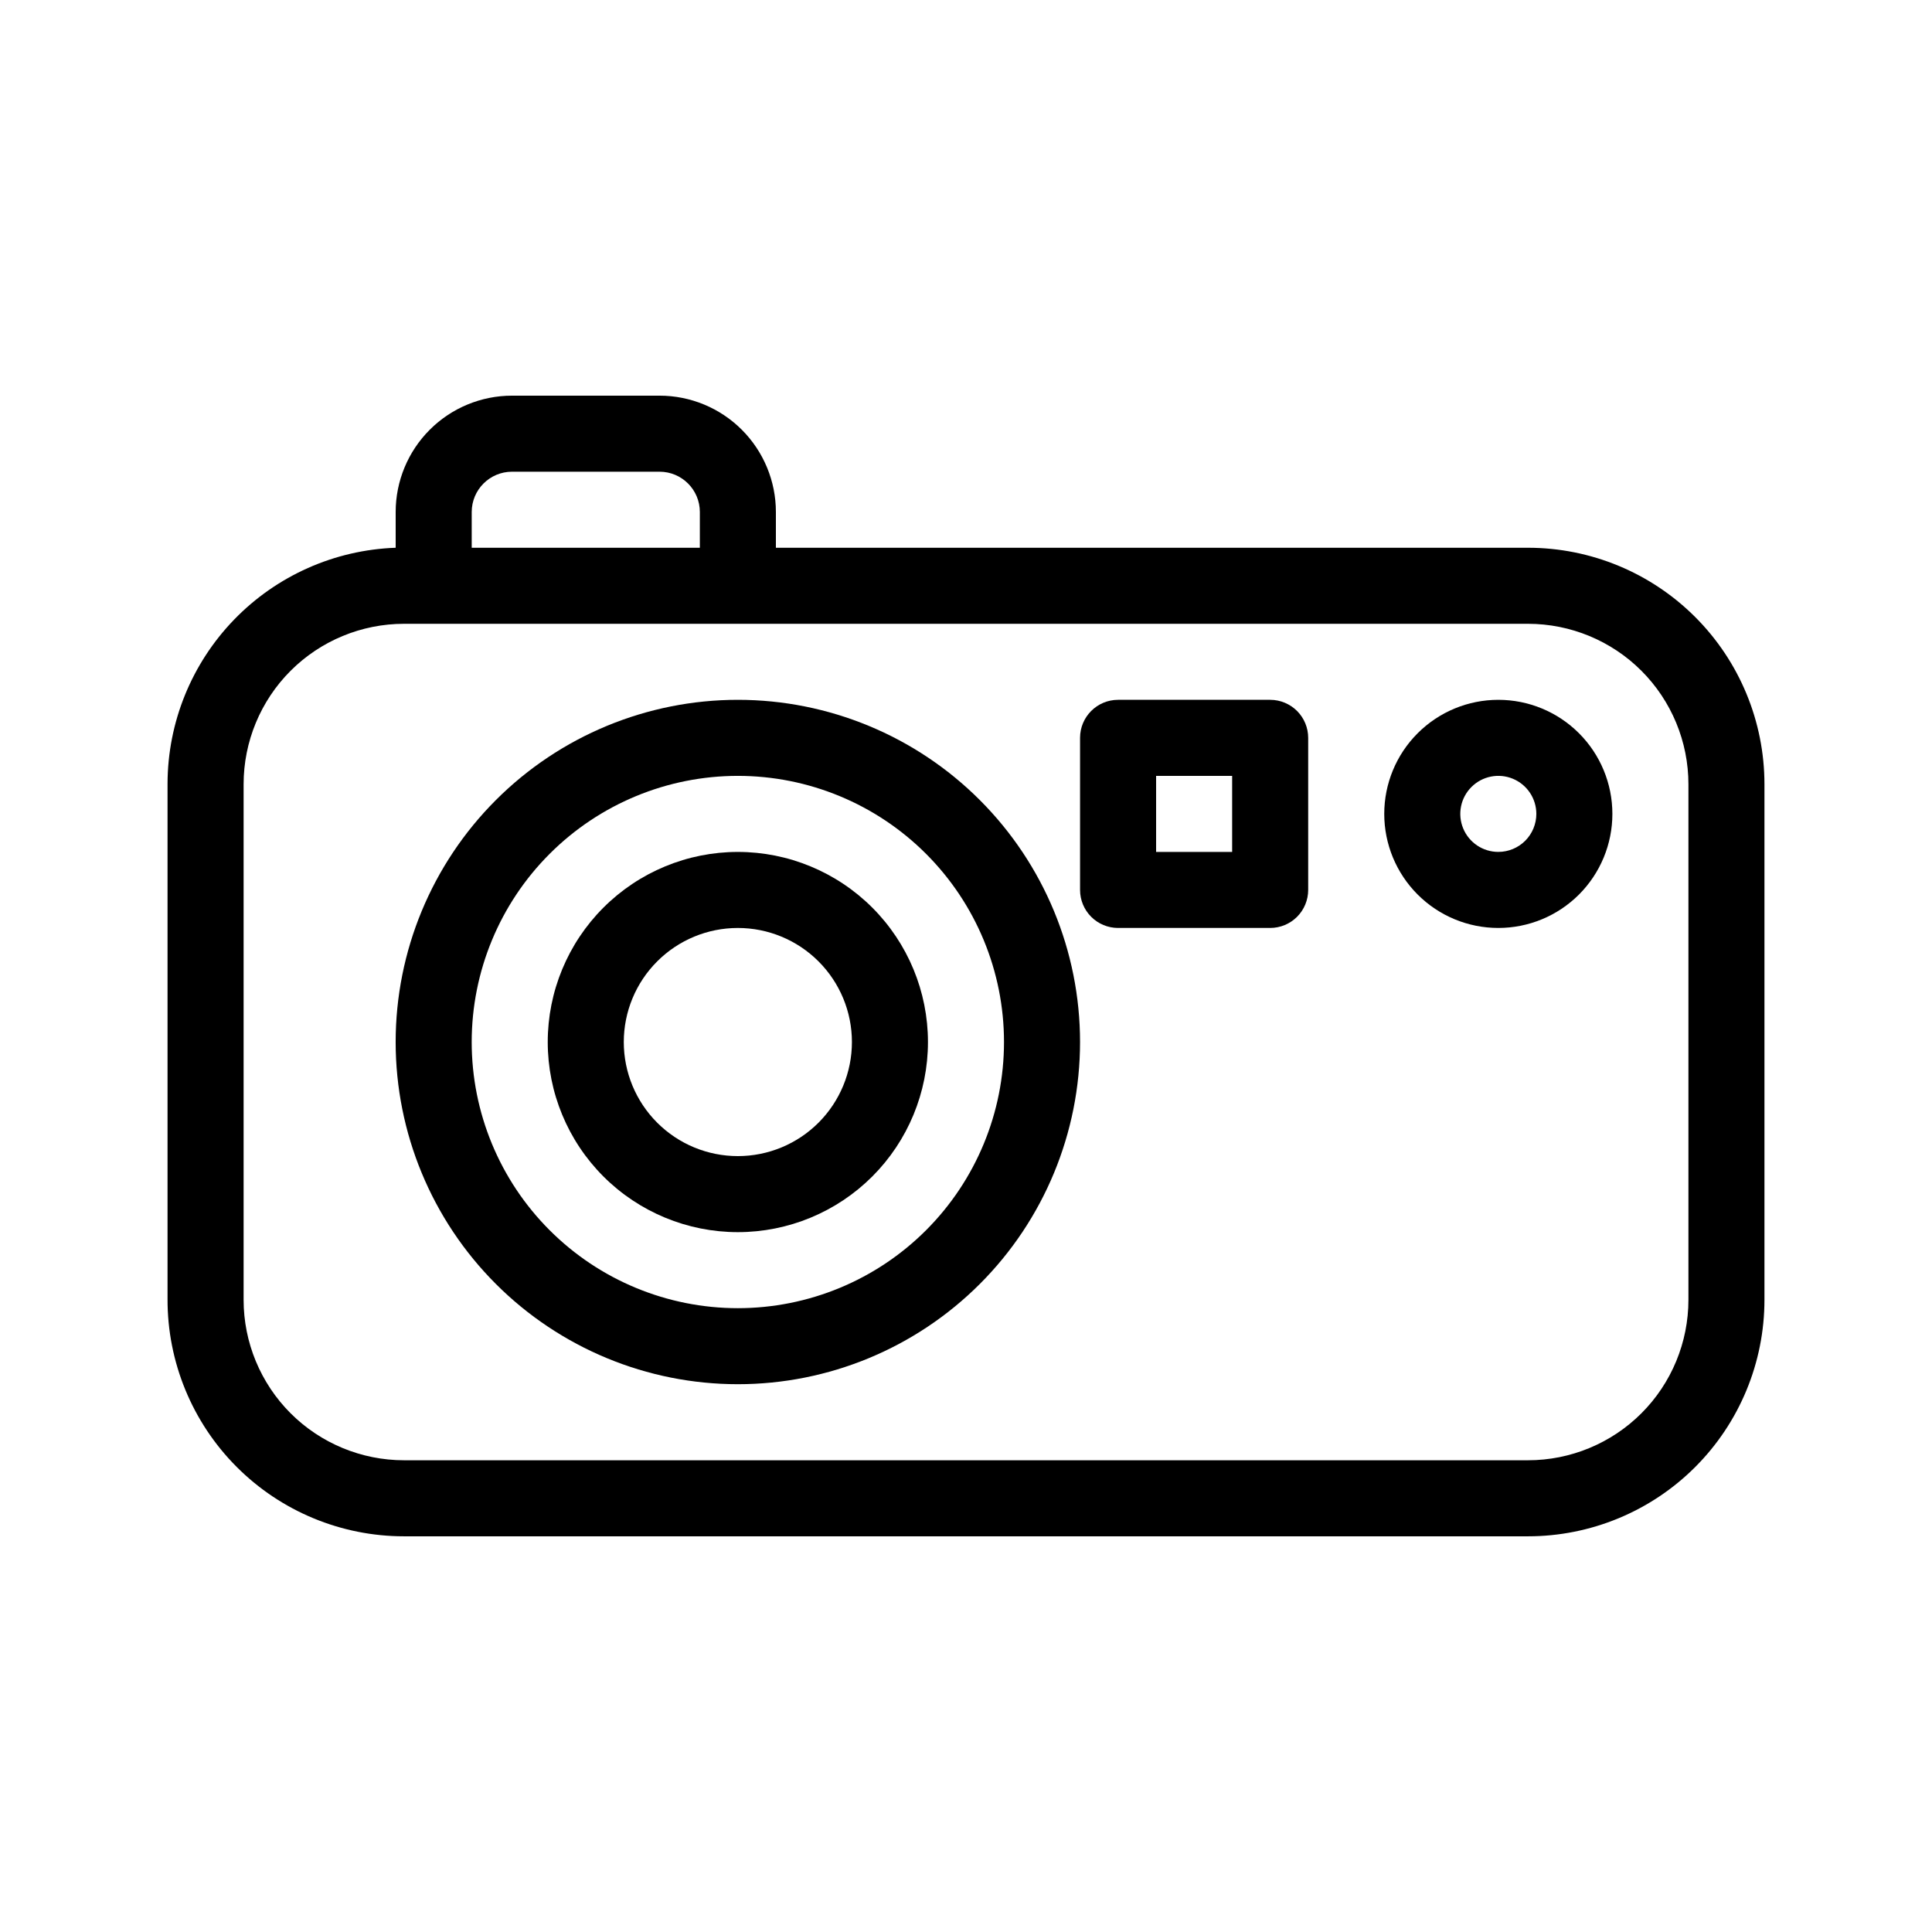 <?xml version="1.0" encoding="UTF-8"?>
<!-- The Best Svg Icon site in the world: iconSvg.co, Visit us! https://iconsvg.co -->
<svg fill="#000000" width="800px" height="800px" version="1.1" viewBox="144 144 512 512" xmlns="http://www.w3.org/2000/svg">
 <g>
  <path d="m548.93 289.16h-199.31v-9.473c0-8.176-3.25-16.02-9.031-21.801s-13.625-9.031-21.801-9.031h-39.098c-8.176 0-16.02 3.25-21.801 9.031s-9.031 13.625-9.031 21.801v9.473c-16.199 0.574-31.547 7.402-42.82 19.051-11.273 11.648-17.594 27.211-17.637 43.422v136.63c-0.055 16.656 6.527 32.652 18.285 44.449 11.758 11.797 27.73 18.426 44.391 18.426h297.85c16.621 0 32.562-6.602 44.316-18.355 11.754-11.754 18.355-27.695 18.355-44.316v-136.63c0-16.625-6.602-32.566-18.355-44.32-11.754-11.754-27.695-18.355-44.316-18.355zm-279.92-9.473c0-5.898 4.781-10.68 10.68-10.68h39.098c5.898 0 10.68 4.781 10.68 10.68v9.473h-60.457zm322.44 208.78c0 11.277-4.481 22.09-12.453 30.066-7.977 7.973-18.789 12.453-30.066 12.453h-297.85c-11.277 0-22.094-4.481-30.07-12.453-7.973-7.977-12.453-18.789-12.453-30.066v-136.63c0-11.277 4.481-22.094 12.453-30.07 7.977-7.973 18.793-12.453 30.07-12.453h297.85c11.277 0 22.09 4.481 30.066 12.453 7.973 7.977 12.453 18.793 12.453 30.07z"/>
  <path d="m339.54 329.46c-24.055 0-47.121 9.555-64.125 26.562-17.008 17.008-26.562 40.07-26.562 64.125 0 24.051 9.555 47.117 26.562 64.121 17.004 17.008 40.07 26.562 64.125 26.562 24.051 0 47.117-9.555 64.121-26.562 17.008-17.004 26.562-40.07 26.562-64.121 0-24.055-9.555-47.117-26.562-64.125-17.004-17.008-40.07-26.562-64.121-26.562zm0 161.22c-18.707 0-36.648-7.43-49.875-20.656-13.23-13.23-20.66-31.168-20.66-49.875 0-18.707 7.43-36.648 20.66-49.875 13.227-13.23 31.168-20.66 49.875-20.66 18.703 0 36.645 7.43 49.871 20.66 13.23 13.227 20.66 31.168 20.66 49.875 0 18.707-7.43 36.645-20.66 49.875-13.227 13.227-31.168 20.656-49.871 20.656z"/>
  <path d="m339.54 369.77c-13.363 0-26.18 5.309-35.625 14.758-9.449 9.445-14.758 22.262-14.758 35.625 0 13.359 5.309 26.176 14.758 35.625 9.445 9.445 22.262 14.754 35.625 14.754 13.359 0 26.176-5.309 35.625-14.754 9.445-9.449 14.754-22.266 14.754-35.625 0-13.363-5.309-26.18-14.754-35.625-9.449-9.449-22.266-14.758-35.625-14.758zm0 80.609c-8.02 0-15.707-3.184-21.375-8.852-5.672-5.672-8.855-13.359-8.855-21.375 0-8.02 3.184-15.707 8.855-21.375 5.668-5.672 13.355-8.855 21.375-8.855 8.016 0 15.703 3.184 21.375 8.855 5.668 5.668 8.852 13.355 8.852 21.375 0 8.016-3.184 15.703-8.852 21.375-5.672 5.668-13.359 8.852-21.375 8.852z"/>
  <path d="m480.61 329.46h-40.305c-5.566 0-10.078 4.512-10.078 10.078v40.305c0 2.672 1.062 5.234 2.953 7.125 1.887 1.887 4.453 2.949 7.125 2.949h40.305c2.672 0 5.234-1.062 7.125-2.949 1.887-1.891 2.949-4.453 2.949-7.125v-40.305c0-2.676-1.062-5.238-2.949-7.125-1.891-1.891-4.453-2.953-7.125-2.953zm-10.078 40.305h-20.152v-20.152h20.152z"/>
  <path d="m541.07 329.46c-8.02 0-15.707 3.184-21.375 8.855-5.672 5.668-8.855 13.355-8.855 21.375 0 8.016 3.184 15.703 8.855 21.375 5.668 5.668 13.355 8.852 21.375 8.852 8.016 0 15.703-3.184 21.375-8.852 5.668-5.672 8.852-13.359 8.852-21.375 0-8.02-3.184-15.707-8.852-21.375-5.672-5.672-13.359-8.855-21.375-8.855zm0 40.305c-4.078 0-7.75-2.453-9.309-6.219-1.562-3.766-0.699-8.102 2.184-10.98 2.879-2.883 7.215-3.746 10.98-2.188 3.766 1.562 6.219 5.234 6.219 9.312 0 2.672-1.062 5.234-2.949 7.125-1.891 1.887-4.453 2.949-7.125 2.949z"/>
 </g>
</svg>